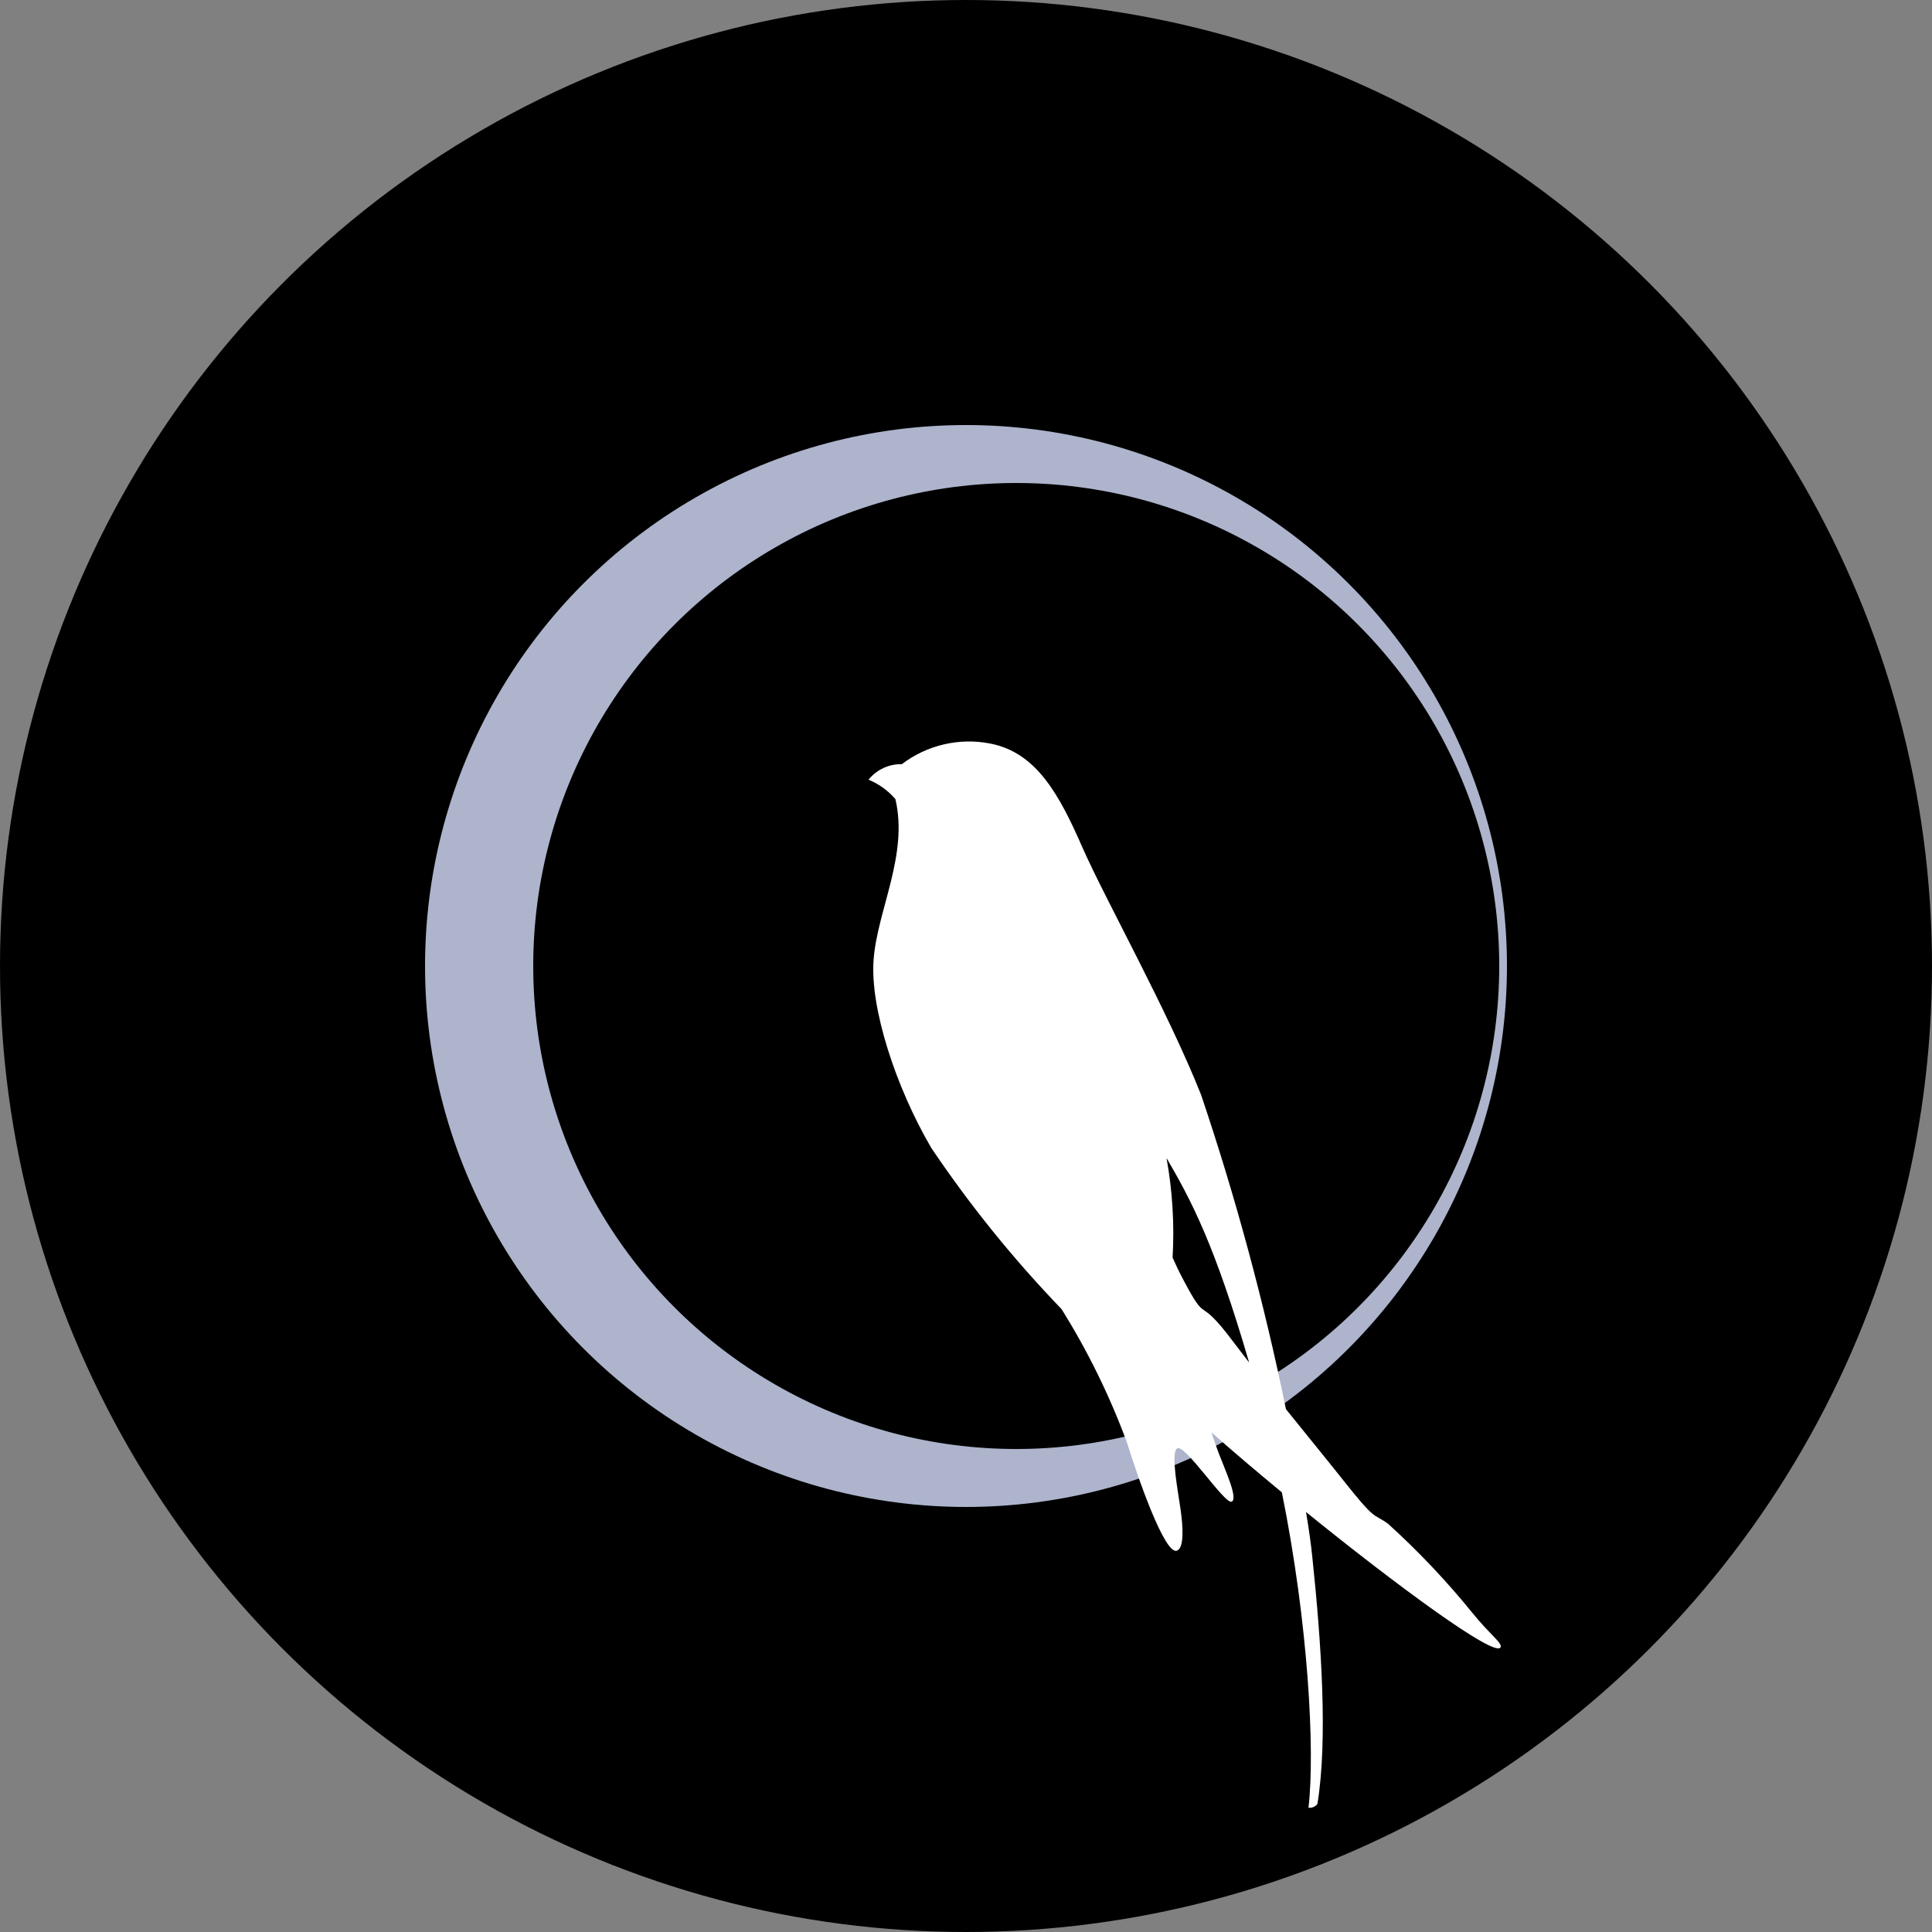 <?xml version="1.0" encoding="UTF-8"?> <svg xmlns="http://www.w3.org/2000/svg" width="500" height="500" viewBox="0 0 500 500" fill="none"><rect x="0" y="0" width="500" height="500" fill="#808080" stroke="none"/><g clip-path="url(#clip0_4732_183)"><circle cx="250" cy="250" r="250" fill="black"></circle><circle cx="250" cy="250" r="140" fill="#ADB4CC"></circle><circle cx="263" cy="250" r="125" fill="black"></circle><path fill-rule="evenodd" clip-rule="evenodd" d="M233.389 197.769C236.61 195.318 240.308 193.575 244.243 192.654C248.178 191.732 252.262 191.653 256.229 192.421C268.202 194.714 274.124 205.623 280.061 219.162C285.999 232.702 302.072 261.278 310.84 283.336C319.825 309.973 327.16 337.144 332.801 364.692C337.98 371.124 342.969 377.219 347.247 382.605C356.243 393.972 355.083 391.406 359.177 394.304C367.035 401.418 374.338 409.129 381.019 417.369C385.579 423.071 389.071 425.337 388.301 426.393C386.566 428.773 361.535 410.381 338.001 391.314C338.739 395.758 339.303 399.712 339.628 402.996C341.965 425.184 343.657 450.237 340.951 466.838C340.69 467.197 340.337 467.48 339.93 467.656C339.523 467.833 339.076 467.896 338.636 467.84C340.366 453.135 338.565 419.912 331.744 386.216C325.177 380.797 318.914 375.476 313.519 370.7C314.354 373.189 315.042 375.166 315.465 376.255C317.287 380.933 320.411 387.801 318.773 388.623C316.994 389.522 306.361 373.08 304.539 374.921C303.015 376.462 304.87 385.949 305.531 390.628C306.193 395.306 306.486 400.709 304.539 401.324C301.426 402.31 294.523 382.594 291.633 373.249C287.183 361.228 281.527 349.693 274.753 338.823C262.311 325.909 251.015 311.93 240.992 297.044C231.887 281.451 225.104 260.946 226.096 248.245C227.088 235.545 235.13 221.166 231.725 206.799C229.834 204.6 227.452 202.881 224.773 201.783C225.809 200.498 227.124 199.467 228.617 198.772C230.111 198.076 231.743 197.733 233.389 197.769ZM303.465 325.468C304.224 327.2 305.124 329.085 306.204 331.132C312.814 343.659 309.511 334.362 319.109 347.177C320.483 348.993 321.871 350.808 323.274 352.623C314.321 321.977 308.308 310.687 301.898 299.696C303.437 308.194 303.963 316.846 303.465 325.468Z" fill="white"></path></g><defs><clipPath id="clip0_4732_183"><rect width="500" height="500" fill="white"></rect></clipPath></defs></svg> 